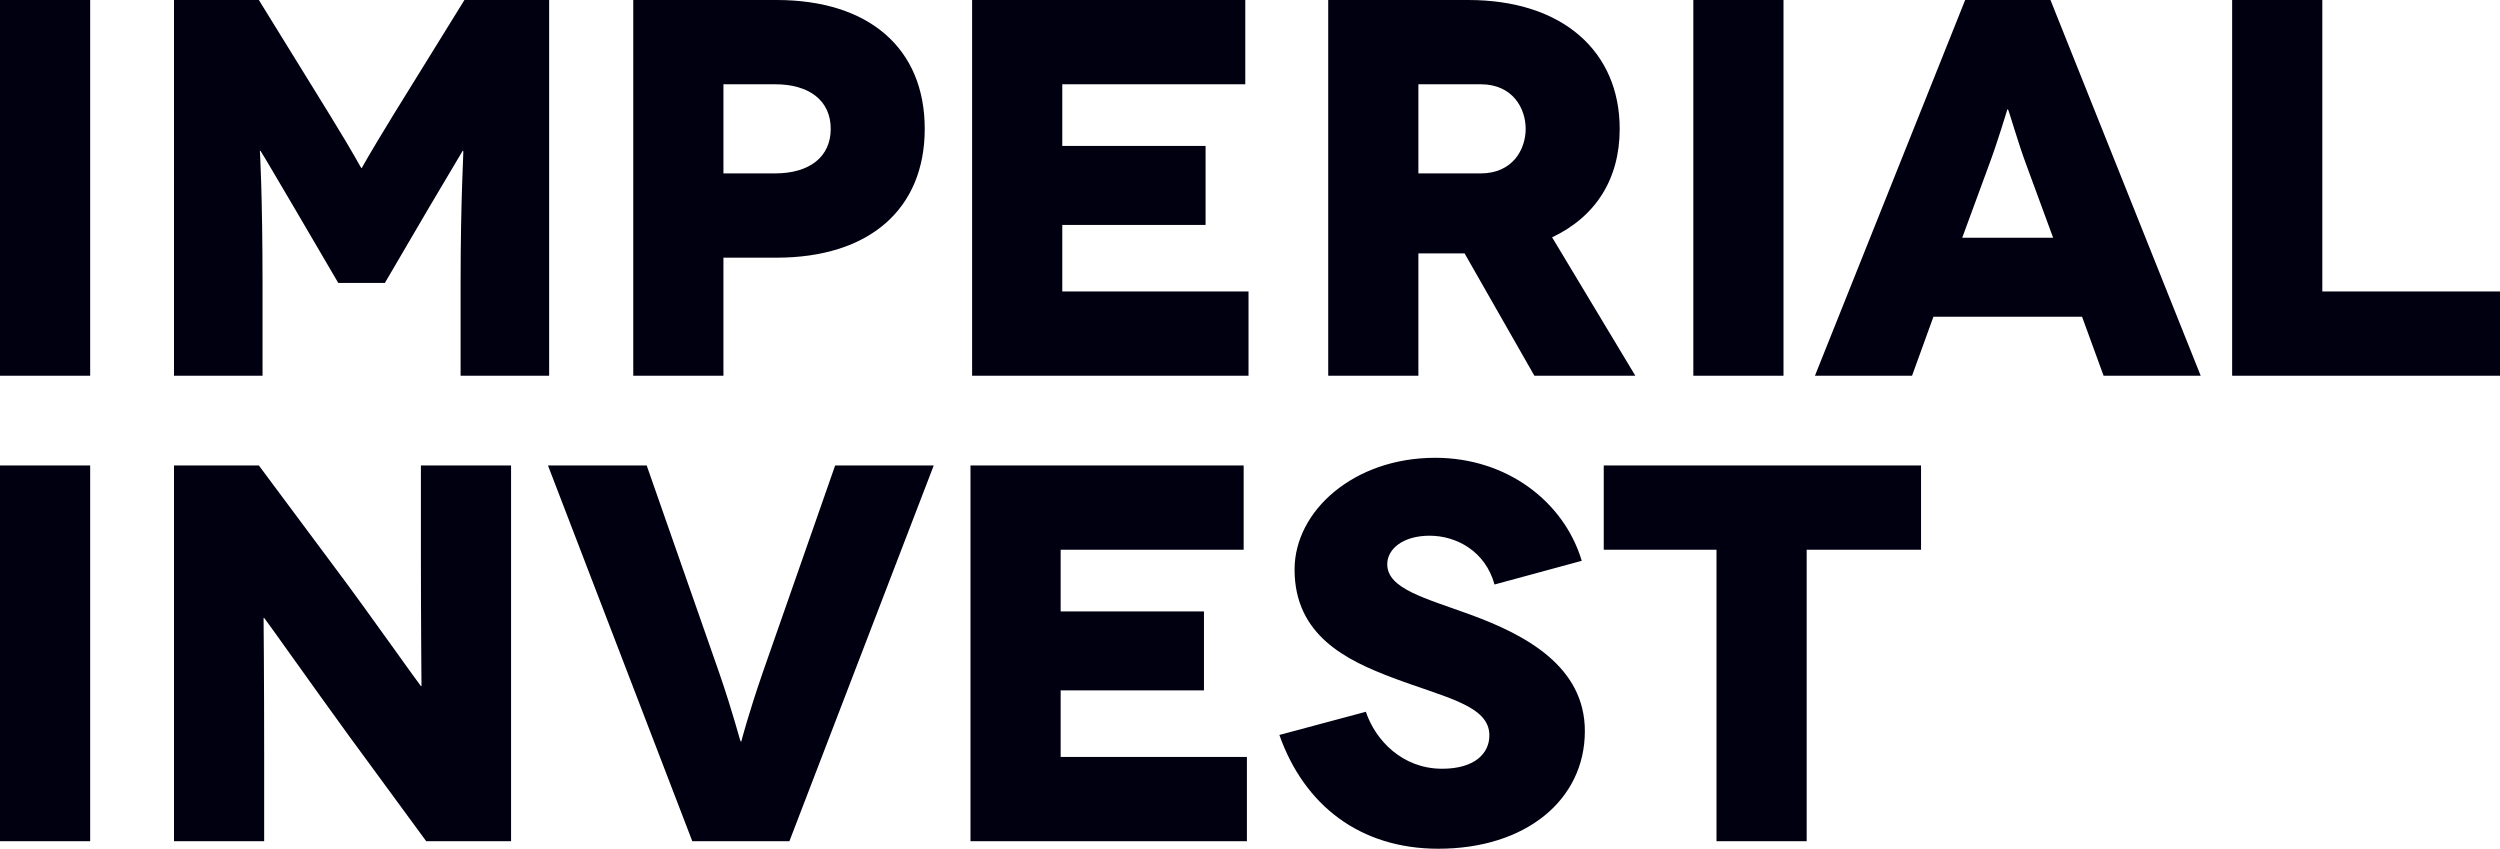 <?xml version="1.0" encoding="UTF-8"?>
<svg id="Layer_2" data-name="Layer 2" xmlns="http://www.w3.org/2000/svg" viewBox="0 0 169.4 57.51">
  <defs>
    <style>
      .cls-1 {
        fill: #010010;
      }
    </style>
  </defs>
  <g id="Layer_1-2" data-name="Layer 1">
    <g>
      <path class="cls-1" d="M0,25.46V0h6.11v25.46H0Z"/>
      <path class="cls-1" d="M37.21,0v25.46h-6v-6.22c0-6.04.22-9.02.18-9.02h-.04s-2.07,3.49-2.29,3.86l-2.98,5.09h-3.16l-2.98-5.09c-.22-.36-2.26-3.86-2.29-3.86h-.04s.18,2.98.18,9.02v6.22h-6V0h5.75l4.76,7.71c1.86,3.02,2.15,3.67,2.18,3.67h.04s.33-.65,2.18-3.67L31.47,0h5.75Z"/>
      <path class="cls-1" d="M52.62,0c6.26,0,10.04,3.27,10.04,8.73s-3.78,8.73-10.04,8.73h-3.6v8h-6.11V0h9.71ZM52.51,11.75c2.36,0,3.78-1.13,3.78-3.02s-1.42-3.02-3.78-3.02h-3.49v6.04h3.49Z"/>
      <path class="cls-1" d="M84.6,19.75v5.71h-18.73V0h18.51v5.71h-12.4v4.18h9.71v5.35h-9.71v4.51h12.62Z"/>
      <path class="cls-1" d="M103.97,25.46l-4.73-8.29h-3.13v8.29h-6.11V0h9.49c6.4,0,10.26,3.49,10.26,8.73,0,3.42-1.64,5.96-4.58,7.35l5.64,9.38h-6.84ZM96.11,11.75h4.22c2.18,0,3.05-1.64,3.05-3.02s-.87-3.02-3.05-3.02h-4.22v6.04Z"/>
      <path class="cls-1" d="M114.74,25.46V0h6.11v25.46h-6.11Z"/>
      <path class="cls-1" d="M141.09,21.46h-10.08l-1.45,4h-6.58L133.16,0h5.78l10.18,25.46h-6.58l-1.46-4ZM139.12,16.11l-1.82-4.95c-.55-1.46-1.2-3.75-1.24-3.75h-.04s-.69,2.29-1.24,3.75l-1.82,4.95h6.15Z"/>
      <path class="cls-1" d="M169.4,19.75v5.71h-18.15V0h6.11v19.75h12.04Z"/>
      <path class="cls-1" d="M0,57v-25.46h6.11v25.46H0Z"/>
      <path class="cls-1" d="M34.63,31.54v25.46h-5.75l-5.2-7.09c-2.33-3.2-5.75-8.04-5.78-8.04h-.04s.04,3.93.04,9.49v5.64h-6.11v-25.46h5.75l5.42,7.28c1.64,2.18,5.53,7.67,5.56,7.67h.04s-.04-4.51-.04-9.13v-5.82h6.11Z"/>
      <path class="cls-1" d="M63.27,31.54l-9.78,25.46h-6.58l-9.78-25.46h6.69l4.91,14.04c.98,2.84,1.42,4.66,1.46,4.66h.04s.47-1.82,1.45-4.66l4.91-14.04h6.69Z"/>
      <path class="cls-1" d="M84.49,51.29v5.71h-18.73v-25.46h18.51v5.71h-12.4v4.18h9.71v5.35h-9.71v4.51h12.62Z"/>
      <path class="cls-1" d="M101.27,39.61c-.62-2.26-2.58-3.31-4.4-3.31s-2.87.91-2.87,1.93c0,1.67,2.55,2.29,5.64,3.42,3.78,1.38,7.75,3.53,7.75,7.89,0,4.66-4,7.97-9.93,7.97-5.31,0-9.09-2.95-10.77-7.71l5.86-1.57c.65,1.93,2.47,3.86,5.17,3.86,2.18,0,3.2-1.02,3.2-2.26,0-2.04-2.98-2.55-6.62-3.93-3.05-1.16-6.58-2.84-6.58-7.31,0-3.96,4-7.57,9.53-7.57,4.87,0,8.73,2.98,9.93,6.98l-5.89,1.6Z"/>
      <path class="cls-1" d="M130.17,31.54v5.71h-7.75v19.75h-6.11v-19.75h-7.64v-5.71h21.5Z"/>
    </g>
  </g>
</svg>